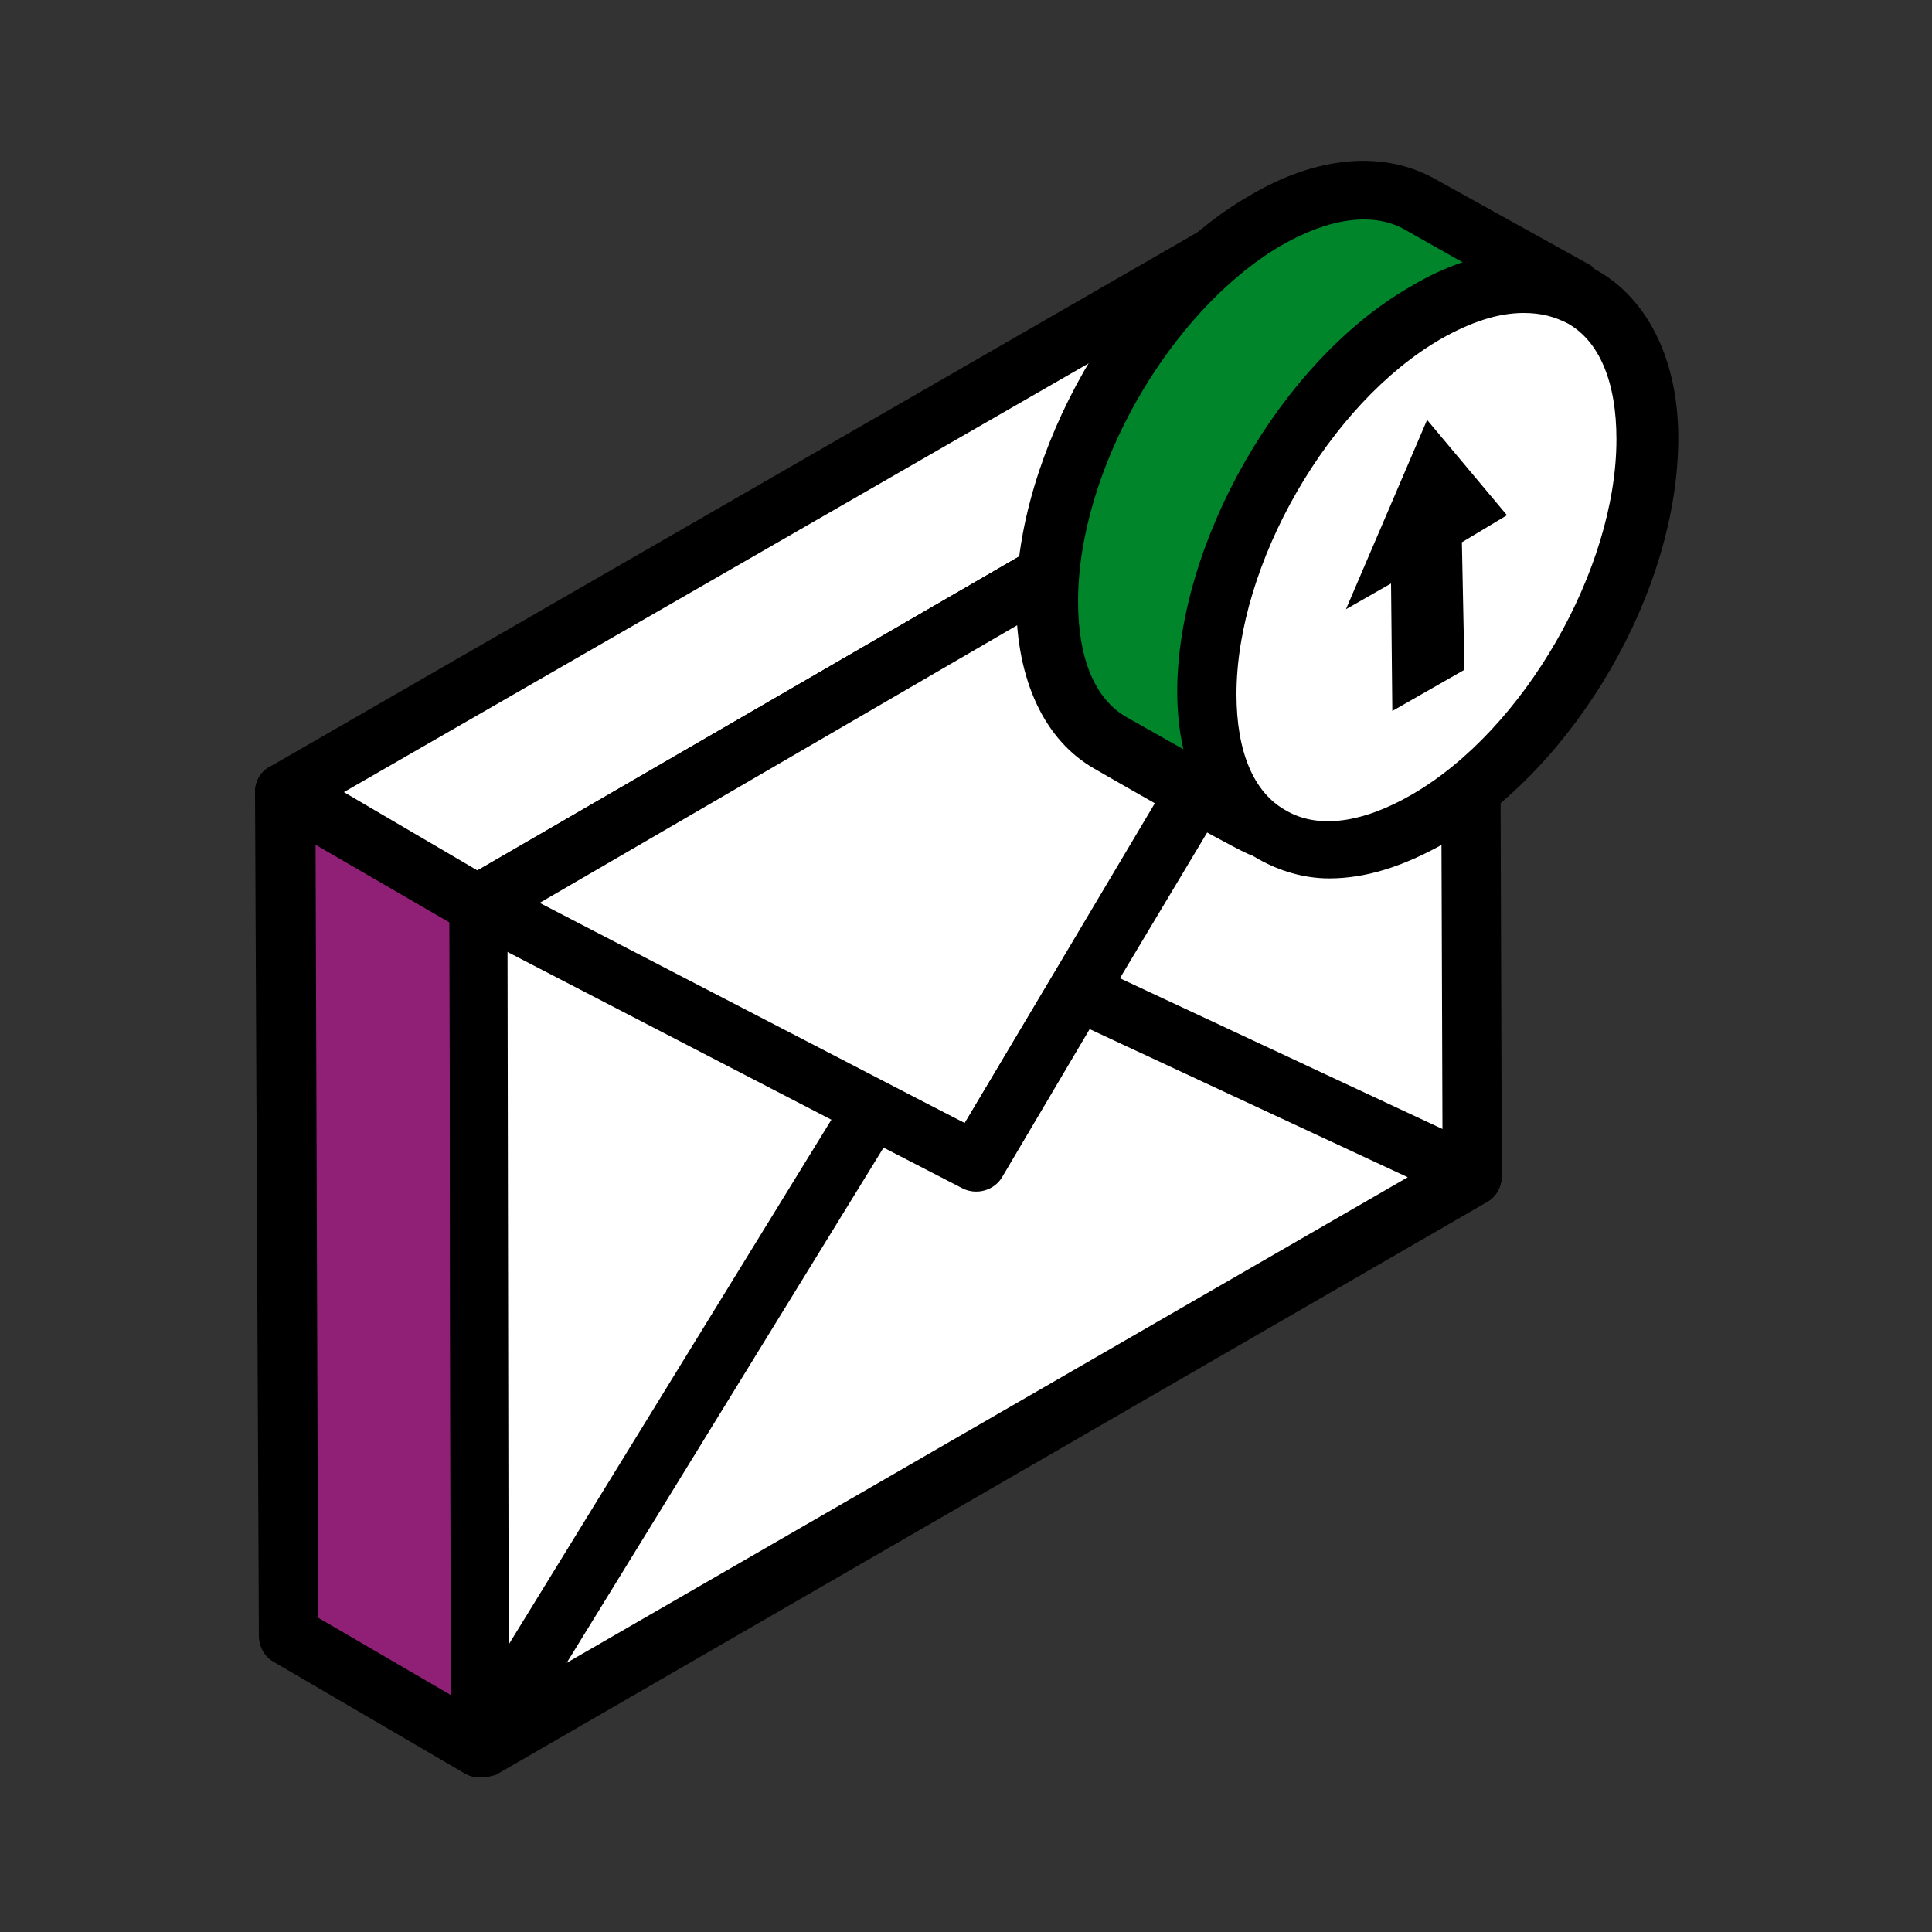 <?xml version="1.0" encoding="utf-8"?>
<!-- Generator: Adobe Illustrator 27.0.1, SVG Export Plug-In . SVG Version: 6.00 Build 0)  -->
<svg version="1.1" id="Layer_1" xmlns="http://www.w3.org/2000/svg" xmlns:xlink="http://www.w3.org/1999/xlink" x="0px" y="0px"
	 viewBox="0 0 150 150" style="enable-background:new 0 0 150 150;" xml:space="preserve">
<rect x="0" y="0" width="150" height="150" fill="#333333" stroke="none"/>
<style type="text/css">
	.st0{fill:none;}
	.st1{fill:#901F76;}
	.st2{fill:#FFFFFF;}
	.st3{fill:#00852B;}
</style>
<rect x="-0.2" class="st0" width="150.5" height="150.5"/>
<g>
	<g>
		<polygon class="st1" points="22.1,61.5 37.1,70.2 37.3,135.7 22.4,126.9 		"/>
		<path d="M37.3,138c-0.4,0-0.8-0.1-1.2-0.3l-14.9-8.7c-0.7-0.4-1.1-1.2-1.1-2l-0.3-65.5c0-0.8,0.4-1.6,1.2-2c0.7-0.4,1.6-0.4,2.3,0
			l15,8.7c0.7,0.4,1.1,1.2,1.1,2l0.1,65.5c0,0.8-0.4,1.6-1.2,2C38.1,137.9,37.7,138,37.3,138z M24.7,125.6l10.3,6l-0.1-60.1
			l-10.4-6.1L24.7,125.6z"/>
	</g>
	<g>
		<polygon class="st2" points="95,19.5 22.1,61.5 37.1,70.2 85,42.5 		"/>
		<path d="M37.1,72.5c-0.4,0-0.8-0.1-1.2-0.3l-15-8.7c-0.7-0.4-1.1-1.2-1.1-2c0-0.8,0.4-1.6,1.2-2l72.9-42c0.9-0.5,1.9-0.4,2.7,0.3
			c0.7,0.7,1,1.7,0.6,2.6l-10.1,23c-0.2,0.4-0.5,0.8-1,1.1L38.3,72.2C37.9,72.4,37.5,72.5,37.1,72.5z M26.7,61.5l10.4,6.1l46-26.7
			l7-15.9L26.7,61.5z"/>
	</g>
	<g>
		<polyline class="st2" points="114.1,60.7 114.3,91.2 37.3,135.7 37.1,70.2 85,42.5 		"/>
		<path d="M37.3,138c-0.4,0-0.8-0.1-1.1-0.3c-0.7-0.4-1.2-1.2-1.2-2l-0.1-65.5c0-0.8,0.4-1.6,1.1-2l47.8-27.7
			c1.1-0.6,2.5-0.3,3.1,0.8c0.6,1.1,0.3,2.5-0.8,3.1l-46.7,27l0.1,60.2L112,89.9l-0.1-29.1c0-1.3,1-2.3,2.3-2.3c1.3,0,2.3,1,2.3,2.3
			l0.1,30.5c0,0.8-0.4,1.6-1.2,2l-77,44.5C38.1,137.9,37.7,138,37.3,138z"/>
	</g>
	<g>
		<g>
			<g>
				<polyline class="st2" points="85,42.5 37.1,70.2 67.7,86.1 75.8,90.2 83.6,76.9 93.8,59.7 				"/>
				<path d="M75.8,92.5c-0.4,0-0.7-0.1-1-0.3l-8-4.1L36.1,72.2c-0.7-0.4-1.2-1.2-1.2-2c0-0.8,0.4-1.6,1.1-2l47.8-27.7
					c1.1-0.6,2.5-0.3,3.1,0.8c0.6,1.1,0.3,2.5-0.8,3.1L41.9,70.1l33,17.1l17-28.6c0.6-1.1,2.1-1.5,3.2-0.8c1.1,0.6,1.5,2.1,0.8,3.2
					L77.7,91.4C77.3,92.1,76.6,92.5,75.8,92.5z"/>
			</g>
		</g>
		<g>
			<g>
				<polygon class="st2" points="83.6,76.9 114.3,91.2 37.3,135.7 67.7,86.1 75.8,90.2 				"/>
				<path d="M37.3,138c-0.6,0-1.2-0.2-1.7-0.7c-0.7-0.8-0.9-1.9-0.3-2.8l30.5-49.6c0.6-1,1.9-1.4,3-0.8l6.1,3.1l6.8-11.4
					c0.6-1,1.9-1.4,3-0.9l30.6,14.3c0.8,0.4,1.3,1.1,1.3,2c0,0.9-0.4,1.7-1.1,2.1l-77,44.5C38.1,137.9,37.7,138,37.3,138z
					 M68.6,89.1l-24.6,40l65.3-37.7L84.6,79.9l-6.8,11.5c-0.6,1-1.9,1.4-3,0.9L68.6,89.1z"/>
			</g>
		</g>
	</g>
	<g>
		<g>
			<g>
				<path class="st3" d="M95.4,63.1l-9.2-5.2c-3.1-1.7-5-5.5-5-10.9c0-10.8,7.6-24.1,17.1-29.5c4.8-2.8,9-3.1,12.1-1.2l9.2,5.2"/>
				<path d="M98.1,66.6c-0.4,0-0.7-0.1-1.2-0.3c-2.4-1.1-11.9-6.6-11.9-6.6c-3.9-2.2-6.1-6.9-6.1-13c0-11.5,8-25.7,18.1-31.5
					c5.2-3.1,10.5-3.6,14.6-1.2l11.9,6.6c1,0.7-1.2,0.8-1.9,1.8c-0.7,1-2.2,1.5-3.2,0.7l-9.2-5.2c-2.5-1.5-6-1-9.8,1.2
					c-8.6,5.1-15.7,17.4-15.7,27.6c0,4.4,1.3,7.6,3.8,9l9.2,5.2c1,0.7,1.3,2.1,0.7,3.2C96.9,64.9,99,66.6,98.1,66.6z"/>
			</g>
		</g>
		<g>
			<g>
				
					<ellipse transform="matrix(0.503 -0.864 0.864 0.503 17.148 117.464)" class="st2" cx="110.7" cy="43.8" rx="24.1" ry="13.9"/>
				<path d="M103.2,68.2c-2,0-3.9-0.6-5.5-1.5c-3.9-2.2-6.3-6.9-6.3-13c0-11.5,8-25.7,18.2-31.5l0,0c5.2-3.1,10.5-3.5,14.4-1.2
					c3.9,2.2,6.3,6.9,6.3,13c0,11.8-7.9,25.5-18.2,31.5C108.9,67.3,106,68.2,103.2,68.2z M118.3,24.3c-2,0-4.1,0.7-6.4,2l0,0
					c-8.7,5-15.9,17.5-15.9,27.6c0,4.4,1.3,7.6,3.8,9c2.5,1.5,6,1,9.8-1.2c8.7-5,15.9-17.5,15.9-27.6c0-4.4-1.3-7.6-3.8-9
					C120.7,24.6,119.7,24.3,118.3,24.3z M110.8,24.3L110.8,24.3L110.8,24.3z"/>
			</g>
		</g>
	</g>
	<g>
		<polygon points="110.8,32.6 117,40 113.5,42.1 113.7,52 108.1,55.2 108,45.3 104.5,47.3 		"/>
	</g>
</g>
</svg>
